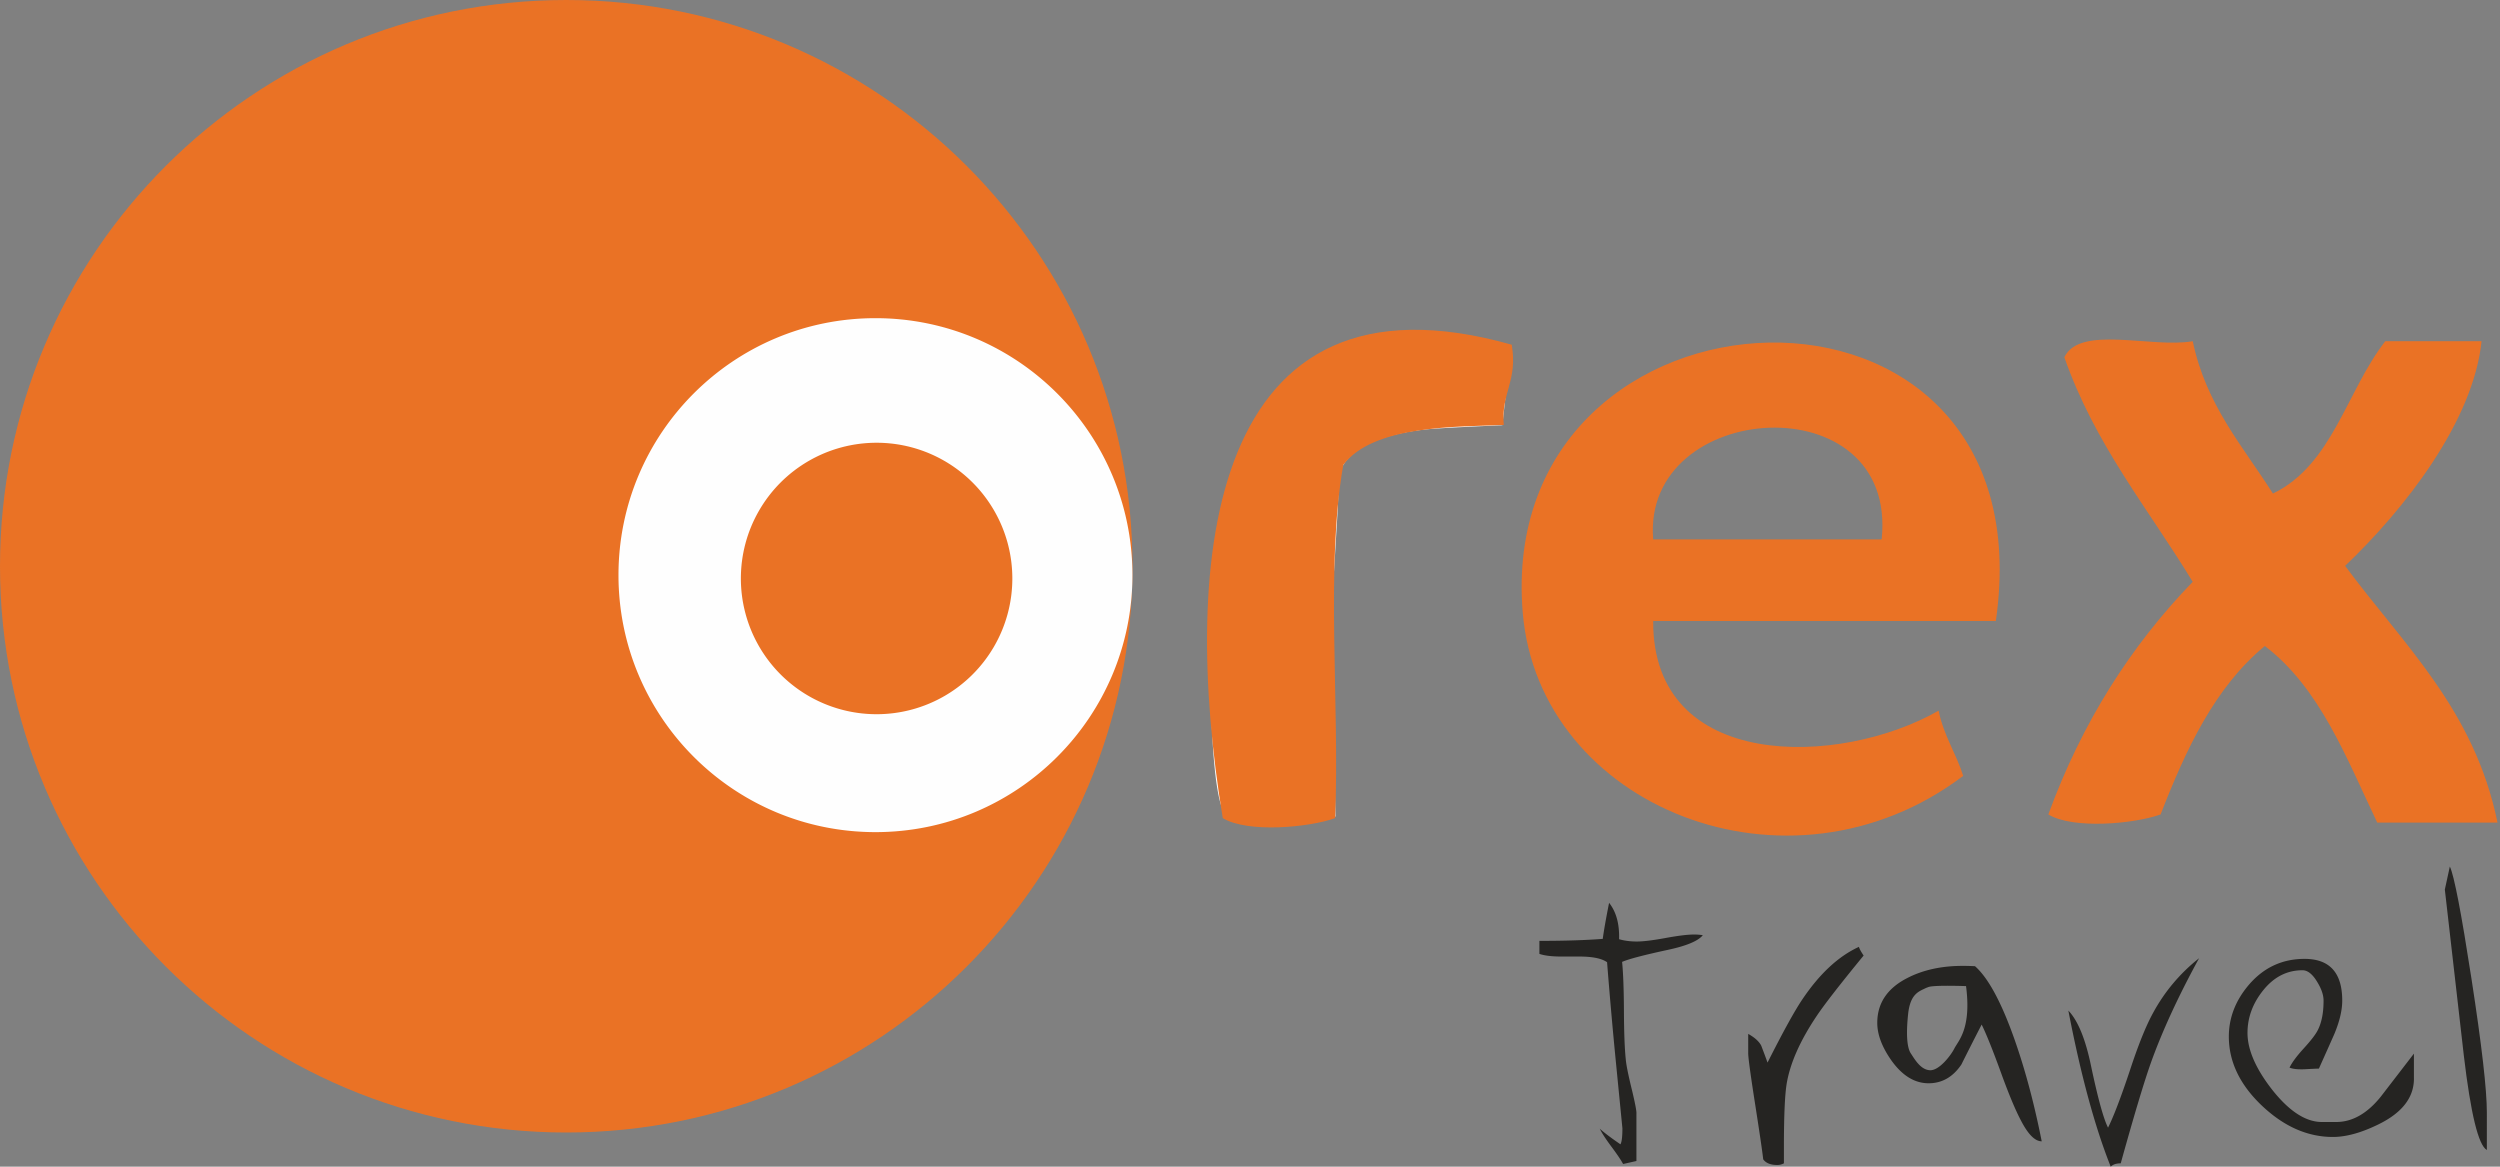 <svg xmlns="http://www.w3.org/2000/svg" width="120" height="56" fill="none"><rect width="100%" height="100%" fill="#808080" stroke="none"/><path fill="#252422" d="M119.369 55.2c-.406-.224-.774-1.735-1.105-4.53l-.912-7.972.24-1.105c.203.417.55 2.215 1.04 5.395.491 3.18.737 5.32.737 6.42V55.2Z"/><path fill="#EA7225" d="M54.36 27.18c0 15.01-12.168 27.18-27.18 27.18C12.169 54.36 0 42.19 0 27.18 0 12.168 12.169 0 27.18 0c15.012 0 27.18 12.169 27.18 27.18Z"/><path fill="#FEFEFE" d="M42.023 15.272c6.811 0 12.334 5.522 12.334 12.335 0 6.812-5.522 12.335-12.334 12.335-6.813 0-12.335-5.523-12.336-12.335 0-6.813 5.522-12.335 12.335-12.335Zm.054 5.98a6.514 6.514 0 1 0 0 13.03 6.515 6.515 0 1 0 0-13.03ZM64.103 39.194l-.214-9.344.32-5.367.054-1.201s-.479-2.18 4.185-2.67c.761-.08 3.665-.2 3.665-.2l.42-3.824s-2.935-.943-6.047-.621c-1.162.12-7.352.989-8.27 11.093-.12 1.321-.341 10.532.56 11.974.2.32 1.722.961 5.327.16Z"/><path fill="#EA7225" fill-rule="evenodd" d="M105.251 16.378c.644 3.076 2.406 5.035 3.849 7.313 2.857-1.376 3.535-4.932 5.394-7.313h4.621c-.401 3.87-3.714 8.08-6.549 10.784 2.779 3.764 6.203 6.882 7.315 12.324h-5.773c-1.492-3.134-2.767-6.48-5.396-8.477-2.393 1.97-3.782 4.947-5.004 8.084-1.248.45-4.188.726-5.388 0 1.613-4.414 3.961-8.096 6.931-11.165-2.134-3.512-4.701-6.594-6.162-10.78.746-1.566 4.199-.422 6.162-.77ZM79.353 25.891h10.966c.8-7.56-11.525-6.735-10.966 0ZM95.8 29.808H79.353c-.044 7.24 8.947 7.019 13.7 4.304.244 1.198.837 2.038 1.181 3.13-8.374 6.329-20.36 1.497-21.142-7.828-1.4-16.712 25.356-18.007 22.708.394ZM72.562 16.546c.3 1.717-.514 2.312-.382 3.852-2.193.095-6.268-.01-7.705 1.923-.86 4.924-.164 11.397-.388 16.949-1.253.45-4.192.725-5.394 0-2.063-12.47-.655-26.834 13.869-22.724Z" clip-rule="evenodd"/><path fill="#252422" d="M81.735 44.89c-.224.278-.785.512-1.682.704-1.141.246-1.873.438-2.192.577.053.523.082 1.305.088 2.345.005 1.04.034 1.817.088 2.329.021.267.123.769.304 1.505.15.63.219.998.208 1.105v2.273l-.64.144c-.096-.182-.283-.459-.56-.832-.279-.374-.465-.662-.561-.865.181.17.512.421.993.752.064-.107.095-.362.095-.768l-.304-3.09a238.665 238.665 0 0 1-.432-4.882c-.256-.182-.699-.273-1.328-.273h-.849c-.47 0-.827-.042-1.072-.128v-.624c1.205 0 2.22-.032 3.041-.096.053-.395.154-.972.304-1.73.341.428.502 1.01.48 1.746.257.074.54.111.848.111.31 0 .769-.056 1.378-.168.608-.112 1.067-.168 1.376-.168.15 0 .29.012.417.033ZM89.454 45.866c-1.12 1.367-1.868 2.327-2.241 2.882-.812 1.205-1.297 2.305-1.457 3.297-.085.545-.128 1.553-.128 3.026v.768a.652.652 0 0 1-.32.08c-.32 0-.545-.09-.674-.272-.042-.384-.186-1.36-.432-2.93-.191-1.238-.288-1.958-.288-2.16v-.93c.31.172.517.359.624.561.106.278.208.55.304.816.737-1.462 1.291-2.47 1.665-3.025.832-1.238 1.74-2.081 2.722-2.53.021.087.096.225.225.417ZM105.556 45.995c-.992 1.815-1.76 3.479-2.305 4.995-.331.928-.816 2.545-1.456 4.85-.214 0-.374.053-.48.16-.758-1.9-1.436-4.397-2.034-7.492.46.48.822 1.366 1.089 2.657.33 1.559.602 2.546.816 2.962.267-.533.613-1.44 1.041-2.721.405-1.238.779-2.167 1.12-2.785a8.474 8.474 0 0 1 2.209-2.626ZM115.869 51.773c0 .907-.565 1.638-1.696 2.193-.823.405-1.553.608-2.194.608-1.216 0-2.353-.502-3.41-1.505s-1.585-2.108-1.585-3.313c0-.897.315-1.719.945-2.466.715-.843 1.611-1.264 2.689-1.264 1.206 0 1.809.667 1.809 2.001 0 .47-.128 1.008-.384 1.617-.16.363-.406.913-.736 1.649-.086 0-.32.011-.705.032-.321.01-.555-.015-.704-.08.117-.245.344-.552.68-.92.336-.368.558-.653.664-.857.193-.362.289-.843.289-1.44 0-.267-.102-.566-.305-.896-.224-.374-.459-.56-.705-.56-.736 0-1.36.314-1.873.944-.512.63-.768 1.318-.768 2.065 0 .8.389 1.702 1.168 2.705.822 1.047 1.622 1.57 2.402 1.57h.688c.768 0 1.478-.4 2.129-1.202l1.601-2.08v1.199h.001ZM94.207 46.362c.192 0 .39.005.593.015.64.566 1.275 1.746 1.905 3.538.513 1.464.945 3.085 1.297 4.868-.32 0-.651-.33-.993-.992-.267-.502-.59-1.275-.969-2.322-.38-1.046-.686-1.81-.92-2.29-.33.64-.656 1.282-.976 1.922-.406.598-.93.896-1.57.896-.672 0-1.27-.368-1.793-1.105-.448-.64-.672-1.238-.672-1.793 0-.939.475-1.654 1.425-2.145.758-.395 1.648-.592 2.673-.592Zm.163.971c-.022 0-1.51-.057-1.803.044l-.11.041c-.326.167-.762.258-.867 1.257-.107 1.015-.047 1.63.134 1.896.173.254.454.774.908.8.454.027 1.02-.73 1.175-1.04.187-.375.83-.943.563-2.998Z"/></svg>